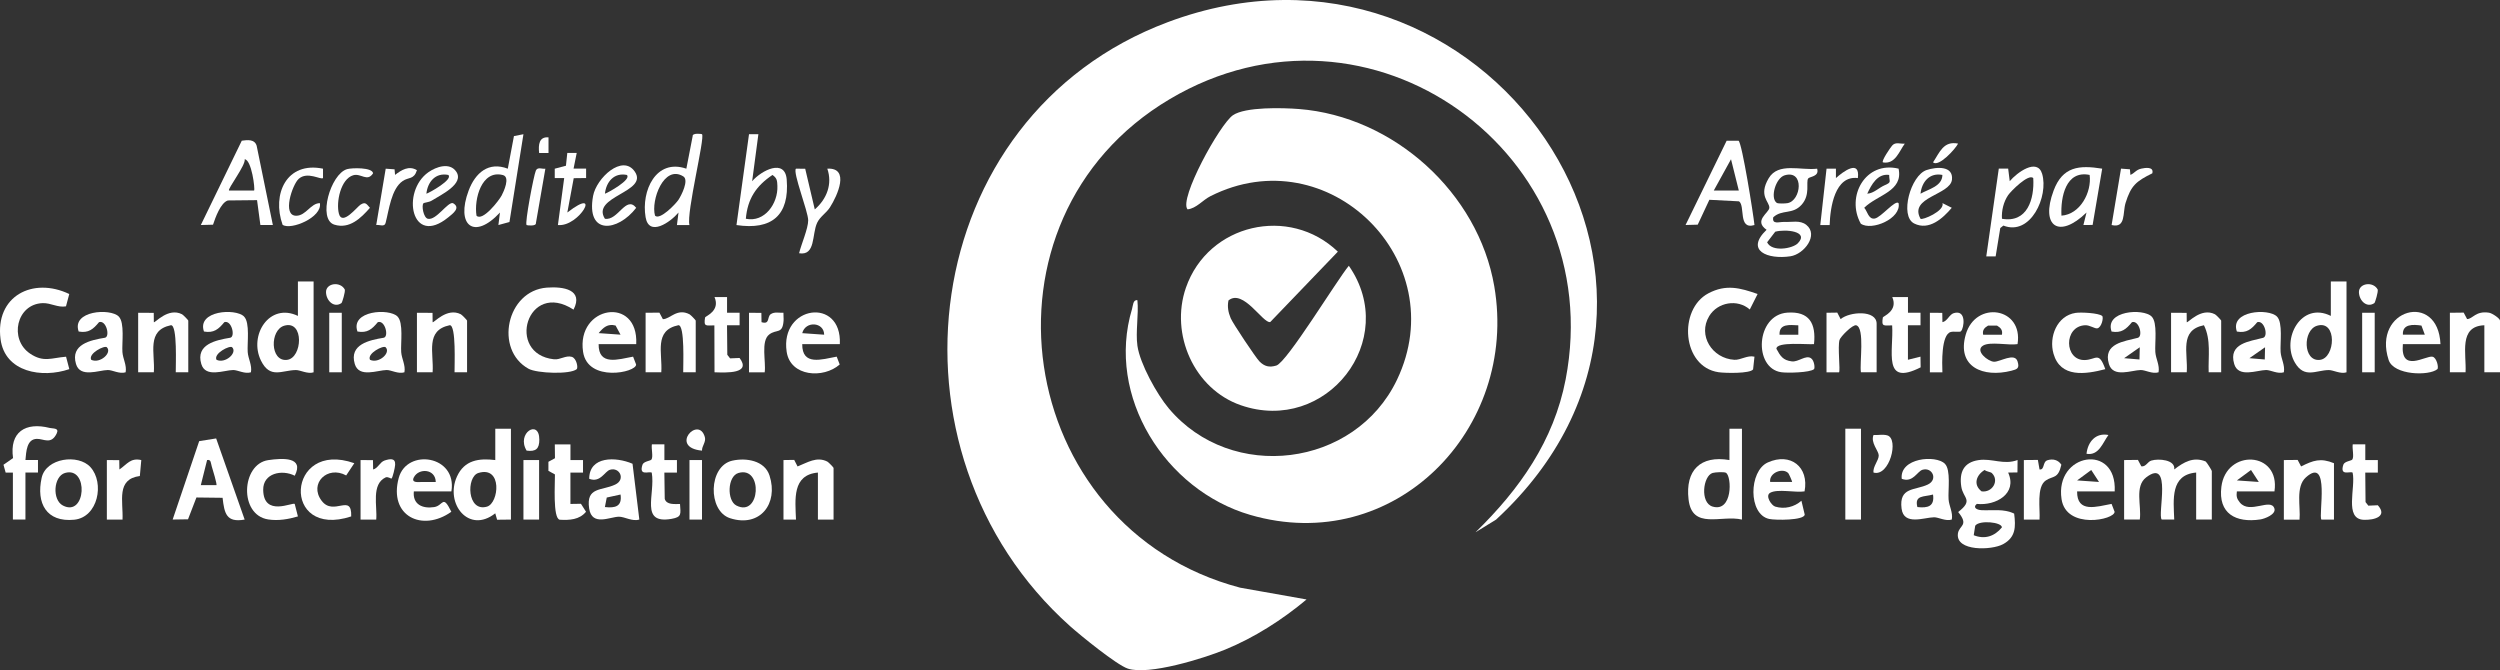 <?xml version="1.0" encoding="UTF-8"?>
<svg xmlns="http://www.w3.org/2000/svg" width="235" height="63" viewBox="0 0 235 63" fill="none">
  <rect x="0" y="0" width="235" height="63" fill="#333333" stroke="none"/>
  <path d="M138.715 50.018C142.842 45.988 146.058 41.443 147.173 35.652C151.253 14.416 128.729 -1.82 109.953 9.32C90.905 20.618 95.248 49.612 116.566 55.24L122.816 56.35C120.537 58.256 117.919 59.933 115.159 61.064C113.152 61.886 107.975 63.502 106.014 62.848C104.962 62.499 101.569 59.735 100.584 58.856C82.25 42.47 86.123 10.942 109.779 2.08C139.396 -9.016 164.449 26.858 140.631 48.843L138.718 50.021L138.715 50.018Z" fill="white"></path>
  <path d="M106.916 32.495C107.152 34.182 108.75 37.066 109.862 38.386C115.752 45.39 127.373 43.955 131.318 35.697C136.672 24.494 124.835 12.851 113.777 18.443C113.054 18.807 112.459 19.591 111.63 19.68C110.781 18.727 114.658 11.691 115.89 10.835C117.058 10.028 120.596 10.131 122.09 10.247C131.002 10.939 138.954 18.12 140.463 26.917C142.765 40.357 131.053 52.349 117.515 48.399C109.543 46.074 103.933 37.274 106.412 29.039C106.504 28.731 106.498 28.151 106.916 28.219C107.049 29.563 106.734 31.19 106.916 32.489V32.495Z" fill="white"></path>
  <path d="M115.475 28.243C115.357 28.844 115.454 29.35 115.684 29.909C115.876 30.376 118.031 33.613 118.39 33.974C118.853 34.442 119.307 34.563 119.974 34.362C120.976 34.06 125.696 26.287 126.79 24.982C131.639 31.953 124.67 40.881 116.63 38.09C112.244 36.566 109.962 31.406 111.477 27.042C113.564 21.032 121.197 19.283 125.758 23.657L119.402 30.273C118.721 30.424 116.86 27.104 115.475 28.243Z" fill="white"></path>
  <path d="M189.652 43.245L189.64 44.408L188.765 44.422C189.661 46.39 187.618 47.559 185.823 47.367C185.425 47.677 185.772 47.932 186.262 47.956C187.32 48.006 188.328 47.799 189.331 48.278C189.487 49.533 189.484 50.503 188.287 51.154C187.223 51.734 183.836 51.849 184.042 50.166C184.139 49.364 185.127 49.429 184.068 48.13C185.545 46.988 184.528 46.861 184.36 45.739C184.16 44.402 184.576 43.461 185.979 43.251C187.264 43.058 188.346 43.736 189.652 43.242V43.245ZM187.244 44.476C187.123 44.354 186.736 44.34 186.557 44.177C185.784 44.636 185.439 45.55 186.271 46.189C187.285 46.328 187.954 45.18 187.244 44.479V44.476ZM185.531 50.311C186.542 50.719 187.479 50.432 188.178 49.577C188.199 49.077 186.047 48.861 185.669 49.42L185.531 50.311Z" fill="white"></path>
  <path d="M199.664 43.245L200.964 43.23L201.285 43.837C201.716 43.896 201.869 43.402 202.22 43.295C202.892 43.085 204.511 43.206 204.378 44.127C205.274 43.437 206.179 42.907 207.332 43.378C207.435 43.449 207.91 44.218 207.91 44.272V48.837H206.439V44.419C204.004 44.633 204.307 46.944 204.378 48.837H203.202C202.78 48.373 204.216 42.987 201.742 44.872C200.631 45.718 201.318 47.547 201.141 48.837H199.667V43.239L199.664 43.245Z" fill="white"></path>
  <path d="M48.028 40.298V48.84L46.728 48.855L46.554 48.251C44.066 50.222 41.801 47.328 42.954 44.795C43.656 43.248 45.006 43.058 46.557 43.245V40.298H48.028ZM44.971 44.458C43.809 44.813 43.898 48.172 45.779 47.624C46.905 47.296 47.25 43.763 44.971 44.458Z" fill="white"></path>
  <path d="M29.478 26.456V34.998C28.907 35.182 28.234 34.779 27.804 34.785C26.486 34.806 25.392 35.637 24.534 33.903C23.361 31.527 25.316 28.406 28.004 29.696V26.456H29.478ZM26.719 30.616C25.351 31.018 25.378 34.004 26.973 33.829C28.438 33.67 28.617 30.057 26.719 30.616Z" fill="white"></path>
  <path d="M220.572 26.456V34.998C220 35.182 219.328 34.779 218.897 34.785C217.692 34.803 216.616 35.602 215.728 34.099C214.396 31.847 216.327 28.299 219.098 29.696V26.456H220.572ZM217.813 30.616C216.445 31.018 216.471 34.004 218.066 33.829C219.531 33.67 219.711 30.057 217.813 30.616Z" fill="white"></path>
  <path d="M20.319 41.215L22.998 48.84C21.283 49.145 21.091 48.278 20.923 46.793L18.464 46.763L17.674 48.814L16.23 48.837L18.724 41.467L20.322 41.212L20.319 41.215ZM20.348 45.6C20.413 45.538 20.003 44.138 19.903 43.834C19.811 43.547 19.856 43.162 19.467 43.245L18.877 45.6H20.348Z" fill="white"></path>
  <path d="M53.915 29.107C49.546 26.266 47.509 33.285 52.073 33.773C52.662 33.835 53.181 33.383 53.744 33.542C54.207 33.676 54.358 34.581 54.21 34.702C53.597 35.214 50.478 35.099 49.685 34.664C46.454 32.886 47.603 27.323 51.404 27.036C52.963 26.917 54.876 27.228 53.912 29.107H53.915Z" fill="white"></path>
  <path d="M6.51 27.639L6.203 28.796C5.434 28.935 4.782 28.468 4.013 28.494C1.539 28.577 0.835 31.897 2.825 33.238C4.101 34.099 4.838 33.637 6.209 33.531L6.516 34.699C3.962 35.575 0.463 35.001 0.053 31.888C-0.48 27.835 3.087 26 6.513 27.639H6.51Z" fill="white"></path>
  <path d="M163.744 40.298V48.84C161.81 48.376 159.06 49.846 158.724 46.944C158.408 44.221 159.826 42.777 162.568 43.245V40.298H163.744ZM162.247 44.446C162.096 44.34 161.238 44.384 160.985 44.458C160.086 44.724 159.773 47.269 160.991 47.621C162.866 48.166 162.804 44.831 162.249 44.443L162.247 44.446Z" fill="white"></path>
  <path d="M165.215 27.636L164.481 29.092C163.326 28.08 161.459 28.4 160.666 29.711C159.564 31.53 160.946 33.699 163.028 33.821C163.626 33.856 164.254 33.365 164.92 33.528L164.791 34.72C164.514 35.131 162.155 35.078 161.545 34.989C158.096 34.486 157.73 29.077 160.59 27.571C162.247 26.698 163.561 27.056 165.215 27.636Z" fill="white"></path>
  <path d="M170.808 15.854C171.047 16.608 170.097 16.591 169.968 16.777C169.735 17.12 170.203 18.301 169.346 19.251C168.488 20.198 167.53 19.656 166.686 20.422C166.551 21.142 167.255 20.84 167.712 20.863C168.423 20.899 169.198 20.665 169.794 21.139C170.976 22.076 169.599 23.896 168.296 24.091C166.176 24.411 164.01 23.568 166.058 21.6C164.811 20.736 166.288 20.008 166.318 19.538C166.35 18.961 165.262 18.428 166.259 16.753C167.164 15.229 169.272 16.043 170.808 15.857V15.854ZM167.008 19.067C167.132 19.156 167.786 19.135 168.016 19.097C169.319 18.884 169.637 15.925 167.76 16.478C166.908 16.73 166.374 18.609 167.008 19.064V19.067ZM168.992 22.872C170.118 21.724 167.807 21.52 166.872 21.781L166.109 22.775C166.551 23.716 168.497 23.375 168.992 22.872Z" fill="white"></path>
  <path d="M163.423 13.226C163.759 13.451 164.817 20.159 164.92 21.153C163.352 21.63 164.077 19.348 163.467 18.925L160.681 18.78L159.587 21.118L158.443 21.15L162.303 13.232L163.423 13.226ZM163.449 17.913L162.715 14.969L161.094 17.913H163.449Z" fill="white"></path>
  <path d="M68.842 43.301C70.139 43.011 71.878 43.286 72.335 44.701C73.196 47.355 71.427 49.621 68.621 48.71C66.51 48.023 66.577 43.807 68.839 43.301H68.842ZM69.419 44.458C68.37 44.76 68.311 47.056 69.222 47.52C71.474 48.672 71.748 43.783 69.419 44.458Z" fill="white"></path>
  <path d="M8.497 43.905C9.85 45.387 9.222 48.636 6.967 48.855C4.369 49.106 3.388 47.313 3.915 44.917C4.331 43.035 7.359 42.656 8.497 43.905ZM6.112 44.458C5.027 44.772 4.882 46.985 5.914 47.52C8.093 48.651 8.355 43.81 6.112 44.458Z" fill="white"></path>
  <path d="M25.649 21.153H24.476L24.163 18.813L21.427 18.842C20.743 19.044 20.239 20.47 20.024 21.121L18.877 21.153L22.727 13.226C23.273 13.146 23.933 13.075 24.125 13.697L25.649 21.153ZM23.883 17.913C23.998 17.804 23.656 15.028 23.001 14.969C23.119 15.514 21.362 17.777 21.527 17.913H23.883Z" fill="white"></path>
  <path d="M182.821 43.597C183.396 44.171 183.107 46.085 183.166 46.932C183.211 47.574 183.591 48.163 183.47 48.837C182.901 49.024 182.226 48.618 181.798 48.624C180.876 48.636 178.951 49.441 178.747 47.802C178.494 45.763 180.006 46.118 181.212 45.547C182.202 45.076 181.624 43.881 180.711 44.159C180.215 44.31 179.811 45.411 178.762 45.008C178.553 43.041 181.961 42.73 182.824 43.597H182.821ZM181.704 46.485C180.855 46.727 179.941 46.514 180.233 47.663C181.206 47.775 181.869 47.606 181.704 46.485Z" fill="white"></path>
  <path d="M230.286 29.4L231.586 29.385L231.907 29.992C232.435 29.992 232.706 29.196 233.968 29.394C234.278 29.441 235 29.944 235 30.134V34.992H233.529V30.575C231.085 30.66 231.857 33.261 231.763 34.992H230.289V29.394L230.286 29.4Z" fill="white"></path>
  <path d="M37.367 29.755C37.942 30.329 37.654 32.243 37.712 33.09C37.757 33.732 38.137 34.321 38.016 34.995C37.447 35.182 36.772 34.776 36.344 34.782C35.484 34.794 33.744 35.546 33.349 34.214C32.801 32.362 34.735 31.971 36.065 31.749C36.575 31.663 36.206 30.06 35.516 30.282C34.968 30.945 34.529 31.329 33.6 31.163C32.919 29.196 36.569 28.95 37.367 29.752V29.755ZM36.25 32.643C36.041 32.433 34.478 33.223 34.779 33.821C35.599 34.214 36.769 33.164 36.25 32.643Z" fill="white"></path>
  <path d="M59.458 43.591L60.097 48.837C59.431 49.044 58.715 48.568 58.184 48.571C57.356 48.571 55.643 49.509 55.383 47.807C55.068 45.742 56.56 46.154 57.836 45.547C58.827 45.076 58.249 43.881 57.335 44.159C56.84 44.31 56.433 45.411 55.386 45.008C55.389 42.86 57.898 42.922 59.455 43.591H59.458ZM58.331 46.485L57.034 46.769L56.86 47.663C57.833 47.775 58.497 47.606 58.331 46.485Z" fill="white"></path>
  <path d="M11.162 29.755C11.737 30.329 11.448 32.243 11.507 33.09C11.551 33.732 11.931 34.321 11.81 34.995C11.241 35.182 10.566 34.776 10.139 34.782C9.278 34.794 7.539 35.546 7.144 34.214C6.595 32.362 8.529 31.971 9.859 31.749C10.369 31.663 10 30.06 9.31 30.282C8.762 30.945 8.323 31.329 7.394 31.163C6.713 29.196 10.363 28.95 11.162 29.752V29.755ZM10.044 32.643C9.835 32.433 8.273 33.223 8.573 33.821C9.393 34.214 10.563 33.164 10.044 32.643Z" fill="white"></path>
  <path d="M22.939 29.755C23.514 30.329 23.226 32.243 23.284 33.09C23.329 33.732 23.709 34.321 23.588 34.995C23.019 35.182 22.344 34.776 21.916 34.782C21.056 34.794 19.316 35.546 18.921 34.214C18.373 32.362 20.307 31.971 21.636 31.749C22.146 31.663 21.778 30.06 21.088 30.282C20.54 30.945 20.101 31.329 19.172 31.163C18.491 29.196 22.14 28.95 22.939 29.752V29.755ZM21.822 32.643C21.613 32.433 20.05 33.223 20.351 33.821C21.171 34.214 22.341 33.164 21.822 32.643Z" fill="white"></path>
  <path d="M42.432 46.189H38.901C38.774 47.42 39.717 47.837 40.814 47.666C41.692 47.529 41.598 46.42 42.426 48.106C39.702 50.047 36.504 48.518 37.483 44.92C38.243 42.126 42.99 42.792 42.432 46.189ZM40.961 45.304C40.938 44.062 39.366 43.976 38.904 44.866C38.606 45.437 39.393 45.301 39.638 45.307C40.08 45.316 40.525 45.301 40.964 45.307L40.961 45.304Z" fill="white"></path>
  <path d="M189.655 32.347C188.818 32.489 187.067 32.081 186.406 32.486C185.61 32.974 186.878 33.983 187.435 34.004C187.992 34.025 189.381 33.108 189.649 33.968C189.853 34.62 189.629 34.708 189.071 34.85C186.421 35.525 183.906 34.501 184.779 31.45C185.708 28.21 190.212 28.882 189.649 32.347H189.655ZM188.181 31.462C188.264 31.042 188.078 30.814 187.715 30.604H186.881C186.518 30.814 186.333 31.042 186.415 31.462H188.181Z" fill="white"></path>
  <path d="M59.806 32.347H56.271C56.25 34.421 58.11 33.779 59.511 33.525L59.794 34.261C59.835 35.019 55.245 35.975 54.809 33.075C54.157 28.749 60.03 27.758 59.806 32.347ZM58.331 31.462L57.866 30.601C57.126 30.403 56.713 30.779 56.274 31.314L58.334 31.459L58.331 31.462Z" fill="white"></path>
  <path d="M214.033 29.755C214.608 30.329 214.319 32.243 214.378 33.09C214.422 33.732 214.803 34.321 214.682 34.995C214.113 35.182 213.438 34.776 213.01 34.782C212.149 34.794 210.41 35.546 210.015 34.214C209.44 32.27 211.462 32.093 212.73 31.755C213.249 31.616 212.854 30.069 212.182 30.285C211.636 30.947 211.194 31.332 210.265 31.166C209.584 29.199 213.234 28.953 214.033 29.755ZM212.916 32.643L211.445 33.67L212.889 33.791L212.916 32.643Z" fill="white"></path>
  <path d="M213.8 46.189H210.265C210.206 46.651 210.251 46.873 210.545 47.233C211.477 48.379 213.482 46.754 213.797 47.81C213.959 48.355 212.88 48.766 212.465 48.828C210.156 49.172 208.499 48.275 208.809 45.763C209.251 42.171 214.366 42.393 213.8 46.189ZM212.326 45.304L211.595 44.18L210.265 45.159L212.326 45.304Z" fill="white"></path>
  <path d="M202.255 29.755C202.83 30.329 202.541 32.243 202.6 33.09C202.644 33.732 203.025 34.321 202.904 34.995C202.335 35.182 201.66 34.776 201.232 34.782C200.372 34.794 198.632 35.546 198.237 34.214C197.662 32.27 199.685 32.093 200.952 31.755C201.471 31.616 201.076 30.069 200.404 30.285C199.859 30.947 199.416 31.332 198.488 31.166C197.807 29.199 201.456 28.953 202.255 29.755ZM201.138 32.643L199.667 33.67L201.111 33.791L201.138 32.643Z" fill="white"></path>
  <path d="M78.945 32.347H75.41C75.392 34.421 77.247 33.779 78.65 33.525L78.933 34.261C77.406 35.611 74.302 35.41 73.948 33.075C73.287 28.71 79.157 27.864 78.945 32.347ZM77.471 31.462C77.465 30.264 75.711 30.137 75.41 31.317L77.471 31.462Z" fill="white"></path>
  <path d="M198.782 46.189H195.248C195.227 48.263 197.087 47.621 198.488 47.367L198.771 48.103C198.812 48.861 194.222 49.817 193.785 46.917C193.134 42.591 199.007 41.6 198.782 46.189ZM197.308 45.304L196.577 44.18L195.248 45.159L197.308 45.304Z" fill="white"></path>
  <path d="M170.516 32.347C169.929 32.409 166.964 32.084 166.984 32.788C167.359 33.471 167.591 33.868 168.435 33.971C169.045 34.045 169.732 33.35 170.224 33.667C170.557 33.88 170.616 34.617 170.516 34.702C170.136 35.028 168.022 35.075 167.432 34.989C164.805 34.602 165.038 29.598 168.007 29.388C170.083 29.24 170.722 30.415 170.516 32.35V32.347ZM169.042 30.581C168.258 30.545 167.223 30.391 167.276 31.462H169.042V30.581Z" fill="white"></path>
  <path d="M229.404 32.347H225.87C225.619 35.117 228.01 33.403 228.653 33.531C229.062 33.611 229.257 34.578 229.11 34.702C228.334 35.353 225.003 35.282 224.531 33.835C222.969 29.054 229.189 27.326 229.404 32.347ZM227.612 30.604C226.846 30.489 225.808 30.433 225.873 31.459H227.933L227.615 30.604H227.612Z" fill="white"></path>
  <path d="M169.632 46.189C168.771 46.331 167.081 45.923 166.386 46.328C165.908 46.606 166.515 47.515 166.869 47.621C167.754 47.887 168.668 47.657 169.334 47.071L169.643 48.37C169.596 48.926 166.881 48.908 166.3 48.781C164.319 48.349 164.381 44.275 166.173 43.47C168.311 42.508 170.068 43.893 169.629 46.189H169.632ZM168.104 44.482C167.591 43.931 166.277 44.431 166.395 45.304H168.455C168.491 45.275 168.149 44.529 168.104 44.482Z" fill="white"></path>
  <path d="M73.644 43.245L74.655 43.23L74.971 43.846C75.885 43.49 76.769 42.878 77.771 43.39C77.886 43.449 78.355 43.94 78.355 43.982V48.84H76.884V44.422C74.449 44.636 74.752 46.944 74.823 48.84H73.647V43.242L73.644 43.245Z" fill="white"></path>
  <path d="M49.204 12.614L47.889 20.869L46.849 21.153L46.996 19.979C44.543 22.618 42.83 21.168 44.051 17.916C44.679 16.241 45.932 15.161 47.733 15.857L48.311 12.791L49.204 12.617V12.614ZM44.788 20.271C45.36 20.86 46.922 18.822 47.158 18.372C47.344 18.017 47.987 16.647 47.276 16.457C45.266 15.925 44.546 18.736 44.791 20.269L44.788 20.271Z" fill="white"></path>
  <path d="M214.682 43.245L215.979 43.233L216.303 43.846C217.444 43.272 218.14 43.026 219.393 43.541V48.843H218.216C217.907 48.503 219.068 42.801 216.751 44.875C215.767 45.757 216.268 47.642 216.156 48.846H214.682V43.245Z" fill="white"></path>
  <path d="M204.083 29.4L205.545 29.409L205.554 30.285C205.64 30.403 206.893 28.864 208.208 29.542C208.32 29.601 208.791 30.092 208.791 30.134V34.992H207.615C207.562 33.513 207.854 31.945 207.17 30.572C204.829 31.036 205.681 33.178 205.554 34.992H204.08V29.394L204.083 29.4Z" fill="white"></path>
  <path d="M171.692 29.4L172.703 29.385L173.019 29.998C173.862 29.282 176.403 29.113 176.403 30.43V34.995H174.929C174.782 34.176 175.316 30.82 174.487 30.578C174.154 30.48 173.007 31.643 172.916 31.951C172.727 32.59 173.007 34.841 172.869 34.998H171.692V29.4Z" fill="white"></path>
  <path d="M60.687 29.4L61.984 29.388L62.309 30.001C62.984 30.012 63.629 28.932 64.814 29.542C64.927 29.601 65.398 30.092 65.398 30.134V34.992H64.222C64.21 34.359 64.39 30.554 63.771 30.569C61.436 31.054 62.288 33.175 62.161 34.995H60.687V29.397V29.4Z" fill="white"></path>
  <path d="M12.99 29.4L14.452 29.409L14.461 30.285C14.546 30.403 15.799 28.864 17.114 29.542C17.226 29.601 17.698 30.092 17.698 30.134V34.992H16.521C16.51 34.359 16.689 30.554 16.07 30.569C13.736 31.054 14.588 33.175 14.461 34.995H12.987V29.397L12.99 29.4Z" fill="white"></path>
  <path d="M39.195 29.4L40.658 29.409L40.666 30.285C40.752 30.403 42.005 28.864 43.32 29.542C43.432 29.601 43.904 30.092 43.904 30.134V34.992H42.727C42.715 34.359 42.895 30.554 42.276 30.569C39.941 31.054 40.793 33.175 40.666 34.995H39.192V29.397L39.195 29.4Z" fill="white"></path>
  <path d="M65.988 12.614C66.291 12.921 64.505 20.002 64.808 21.156H63.632L63.78 19.979C63.004 20.902 61.005 22.281 60.687 20.422C60.26 17.934 61.666 14.868 64.517 15.857L65.109 12.806C65.065 12.472 65.955 12.584 65.988 12.614ZM61.572 20.271C62.026 20.736 63.523 19.162 63.771 18.789C64.033 18.398 64.791 16.931 64.231 16.582C62.403 15.443 61.165 18.839 61.572 20.271Z" fill="white"></path>
  <path d="M187.591 24.1H186.71L187.886 15.851H188.768L188.915 17.032C189.573 16.238 191.504 14.809 191.961 16.342C192.586 18.449 190.882 22.216 188.317 21.204L188.025 21.437L187.591 24.1ZM191.126 16.739C190.687 16.289 189.018 17.97 188.762 18.348C188.334 18.979 188.134 19.81 188.184 20.564C190.563 20.982 191.247 18.724 191.126 16.736V16.739Z" fill="white"></path>
  <path d="M71.288 12.614L70.702 17.032C71.575 16.02 73.788 14.871 73.951 16.872C74.222 20.239 72.547 21.653 69.228 21.156L70.407 12.614H71.288ZM70.112 20.564C71.884 20.931 73.143 19.126 73.075 17.475C73.054 16.987 73.046 16.747 72.612 16.446C71.073 17.475 70.268 18.694 70.109 20.564H70.112Z" fill="white"></path>
  <path d="M1.212 44.422H0.531L0.327 43.686L1.227 43.061C0.876 40.602 2.394 39.65 4.676 40.227C4.968 40.301 5.587 40.203 5.333 40.739C4.812 41.833 4.11 41.239 3.464 41.253C2.5 41.277 2.468 42.455 2.391 43.242H3.57V44.419H2.391V48.837H1.212V44.419V44.422Z" fill="white"></path>
  <path d="M27.709 44.718C26.48 44.097 24.723 44.493 24.741 46.038C24.77 48.636 27.518 47.177 27.704 47.37L28.004 48.544C27.105 48.808 26.162 48.973 25.215 48.828C22.444 48.408 22.68 43.621 25.215 43.251C26.566 43.055 28.62 42.931 27.709 44.715V44.718Z" fill="white"></path>
  <path d="M197.603 29.699C197.757 29.835 197.556 30.788 197.143 30.865C196.91 30.909 196.439 30.551 195.999 30.572C193.953 30.672 194.036 33.909 195.982 33.844C197.04 33.809 197.291 32.983 197.898 34.702C196.023 35.191 193.682 35.54 193.028 33.244C192.577 31.663 193.355 29.675 195.106 29.412C195.607 29.335 197.288 29.421 197.6 29.699H197.603Z" fill="white"></path>
  <path d="M33.305 43.541L32.541 44.692C30.787 43.721 29.021 45.449 30.227 47.062C31.359 48.58 33.087 46.29 33.013 48.544C26.404 50.716 26.896 41.283 33.308 43.541H33.305Z" fill="white"></path>
  <path d="M197.606 15.854L196.707 21.144L195.84 21.153L196.132 19.976C193.558 22.482 191.772 21.304 193.04 17.913C193.889 15.644 195.442 15.508 197.606 15.854ZM196.427 16.443C194.175 15.978 193.688 18.544 193.777 20.271C195.525 20.156 196.636 18.085 196.427 16.443Z" fill="white"></path>
  <path d="M179.349 27.926V29.4H180.528V30.578H179.346V33.818L180.525 33.525L180.54 34.531C176.916 36.362 178.016 33.013 177.863 30.586C177.073 30.586 176.84 30.752 176.987 29.841C177.005 29.725 178.443 29.234 177.874 27.926H179.349Z" fill="white"></path>
  <path d="M53.623 41.771V43.245H54.803V44.422H53.62V47.37L54.608 47.355L55.086 48.106C54.461 48.861 53.535 48.905 52.621 48.855C51.94 48.751 52.185 45.307 52.164 44.597L51.551 44.26V43.408L52.167 43.073L52.152 41.771H53.626H53.623Z" fill="white"></path>
  <path d="M62.453 43.245H63.632V44.422H62.45L62.485 46.893C62.654 47.476 63.414 47.373 63.921 47.376C63.98 48.316 64.11 48.6 63.128 48.772C60.106 49.302 61.622 46.482 61.265 44.431C61.032 44.263 60.027 44.804 60.392 43.686C60.495 43.366 61.15 43.319 61.233 43.203C61.421 42.934 61.206 42.165 61.277 41.768H62.453V43.245Z" fill="white"></path>
  <path d="M174.932 40.298H173.461V48.84H174.932V40.298Z" fill="white"></path>
  <path d="M222.338 41.771V43.245H223.517V44.422H222.335L222.361 47.195L222.624 47.532L223.514 47.494C224.458 48.538 223.199 48.902 222.188 48.861C220.327 48.787 221.459 45.831 221.147 44.428C220.914 44.26 219.912 44.801 220.274 43.683C220.377 43.363 221.032 43.316 221.114 43.2C221.303 42.931 221.088 42.162 221.159 41.765H222.335L222.338 41.771Z" fill="white"></path>
  <path d="M68.343 27.926V29.4H69.523V30.578H68.34L68.367 33.35L68.629 33.687L69.52 33.649C70.652 35.149 68.293 35.031 67.164 34.995L67.152 30.586C66.362 30.586 66.129 30.752 66.277 29.841C66.294 29.725 67.733 29.234 67.164 27.926H68.343Z" fill="white"></path>
  <path d="M75.69 15.863L76.589 19.683C77.721 18.712 78.267 17.286 77.766 15.854C79.924 15.741 78.715 18.398 78.016 19.49C77.674 20.026 77.087 20.357 76.813 20.94C76.303 22.02 76.689 24.065 75.115 23.805C75.313 22.97 75.97 21.491 75.97 20.712C75.97 19.878 74.493 16.182 74.82 15.854L75.687 15.863H75.69Z" fill="white"></path>
  <path d="M56.86 20.564C58.096 20.775 58.842 18.325 59.803 19.535C58.075 21.787 55.071 22.136 55.749 18.422C56.056 16.741 58.517 14.445 59.673 16.135C60.991 18.061 55.519 18.452 56.863 20.567L56.86 20.564ZM58.921 16.443C57.727 16.203 56.978 17.091 56.863 18.209C57.132 18.132 59.413 16.869 58.921 16.443Z" fill="white"></path>
  <path d="M39.803 19.115C39.611 19.298 39.8 20.479 40.227 20.567C41.014 20.73 42.079 18.958 42.577 19.094C43.343 19.523 42.571 20.076 42.144 20.425C38.662 23.269 37.686 18.011 40.266 16.191C41.005 15.67 42.273 15.235 42.886 16.132C43.673 17.283 41.436 18.322 40.572 18.863C40.33 19.014 39.876 19.038 39.8 19.112L39.803 19.115ZM42.138 16.443C40.944 16.203 40.195 17.091 40.08 18.209C40.348 18.132 42.63 16.869 42.138 16.443Z" fill="white"></path>
  <path d="M178.467 15.854C178.924 17.999 176.462 18.307 175.236 19.532C175.528 19.828 175.625 20.641 176.221 20.544C176.816 20.446 178.16 18.745 178.467 19.094C178.747 20.544 175.926 21.739 174.915 21.026C173.494 18.476 175.351 15.099 178.467 15.854ZM177.583 16.443C176.48 16.286 175.899 17.384 175.522 18.209C176.17 18.156 176.566 17.665 177.205 17.39C177.845 17.114 177.577 17.082 177.583 16.446V16.443Z" fill="white"></path>
  <path d="M180.528 20.564C180.684 20.727 182.827 19.831 182.594 19.094L183.467 19.532C182.621 20.532 181.324 21.707 179.932 21.008C178.541 20.31 179.599 16.481 181.1 15.984C182.037 15.673 183.623 15.567 183.485 16.884C183.331 18.342 179.393 18.52 180.528 20.564ZM182.586 16.443C181.392 16.206 180.643 17.091 180.528 18.209C181.274 17.777 182.574 17.517 182.586 16.443Z" fill="white"></path>
  <path d="M190.242 43.245L191.56 43.233L191.716 44.127C192.22 44.195 191.978 43.408 192.468 43.26C192.981 43.106 193.47 43.227 193.768 43.683C193.464 45.038 193.004 44.701 192.308 45.162C191.406 45.76 191.79 47.87 191.716 48.84H190.242V43.242V43.245Z" fill="white"></path>
  <path d="M70.404 29.4L71.569 29.412L71.583 30.285C72.397 30.536 72.09 29.788 72.444 29.536C72.798 29.285 73.249 29.421 73.644 29.4C73.632 29.642 73.674 29.9 73.656 30.146C73.561 31.45 72.998 30.906 72.303 31.445C71.495 32.069 72.02 34.007 71.881 34.998H70.407V29.4H70.404Z" fill="white"></path>
  <path d="M10.044 43.245L11.209 43.254L11.224 44.13C11.946 43.644 12.25 43.014 13.281 43.245L13.146 44.745C10.902 45.041 11.592 47.089 11.518 48.843H10.044V43.245Z" fill="white"></path>
  <path d="M33.895 43.245L35.059 43.254L35.074 44.13C35.522 44.029 35.714 43.431 36.147 43.289C36.648 43.127 37.185 43.02 37.144 43.695C37.129 43.958 36.916 44.884 36.804 44.985C36.769 45.017 36.457 44.781 36.25 44.875C34.879 45.517 35.478 47.592 35.366 48.84H33.892V43.242L33.895 43.245Z" fill="white"></path>
  <path d="M181.409 29.4L182.574 29.409L182.588 30.285C183.045 30.199 183.237 29.56 183.653 29.435C184.876 29.066 184.629 30.844 184.325 31.143C184.222 31.246 183.662 31.128 183.37 31.208C182.459 31.456 182.556 34.179 182.586 34.998H181.409V29.4Z" fill="white"></path>
  <path d="M54.21 14.38L53.915 15.851H55.094V16.736L53.93 16.75L53.329 19.976C56.648 17.407 54.458 21.36 52.444 21.153L53.034 16.736H52.146V15.857L53.199 15.579L53.326 14.377H54.207L54.21 14.38Z" fill="white"></path>
  <path d="M32.615 15.901C33.066 15.768 35.027 15.721 35.068 16.295C34.517 17.132 33.939 16.262 33.208 16.472C32.02 16.816 31.572 19.023 31.86 20.097C32.17 21.257 33.567 19.44 33.892 19.236C34.378 18.928 34.467 19.212 34.776 19.535C33.924 20.502 32.857 21.559 31.43 21.118C29.838 20.627 31.07 16.36 32.618 15.901H32.615Z" fill="white"></path>
  <path d="M30.363 15.854V16.736C30.165 16.937 28.898 16.076 28.078 16.812C27.48 17.351 26.486 20.298 27.854 20.28C28.765 20.269 29.204 19.103 30.068 19.094C30.319 20.425 27.332 21.671 26.563 21.13C25.54 18.251 26.931 15.147 30.366 15.857L30.363 15.854Z" fill="white"></path>
  <path d="M50.675 43.245H49.204V48.84H50.675V43.245Z" fill="white"></path>
  <path d="M37.09 15.913L37.135 16.44C37.715 15.993 38.432 15.528 39.192 15.999C38.909 16.901 38.408 16.635 37.857 17.014C36.769 17.759 36.566 19.754 36.244 20.964C36.138 21.366 35.661 21.097 35.366 21.153L36.256 15.857L37.09 15.916V15.913Z" fill="white"></path>
  <path d="M200.212 15.913L200.259 16.44C200.657 16.274 200.781 15.96 201.285 15.851C201.622 15.777 202.491 15.632 202.317 16.292C200.796 17.043 200.313 17.44 199.803 19.079C199.517 19.996 199.853 21.482 198.491 21.153L199.375 15.851L200.215 15.913H200.212Z" fill="white"></path>
  <path d="M172.577 15.851V16.739C173.231 16.147 174.862 14.922 174.64 16.739C172.479 16.46 172.04 19.482 171.987 21.159H171.106L171.695 15.854H172.577V15.851Z" fill="white"></path>
  <path d="M223.222 29.4H222.043V34.995H223.222V29.4Z" fill="white"></path>
  <path d="M32.126 29.4H30.95V34.995H32.126V29.4Z" fill="white"></path>
  <path d="M65.988 43.245H64.811V48.84H65.988V43.245Z" fill="white"></path>
  <path d="M51.265 15.854L50.377 20.964C50.422 21.298 49.531 21.186 49.499 21.156C49.316 20.97 50.171 16.481 50.372 16.031C50.537 15.662 50.973 15.91 51.265 15.857V15.854Z" fill="white"></path>
  <path d="M176.112 44.422C176.023 43.866 176.619 43.274 176.601 42.795C176.583 42.366 175.814 41.608 176.112 40.889C176.527 40.916 177.005 40.81 177.403 40.925C178.532 41.245 177.612 44.843 176.112 44.422Z" fill="white"></path>
  <path d="M65.988 42.36C62.851 42.067 65.675 39.008 66.256 41.088C66.386 41.549 65.97 41.919 65.988 42.36Z" fill="white"></path>
  <path d="M223.193 28.488C222.491 28.977 221.766 28.279 221.739 27.477C221.713 26.621 223.066 26.411 223.505 27.216C223.561 27.441 223.261 28.441 223.193 28.488Z" fill="white"></path>
  <path d="M32.099 28.488C31.398 28.977 30.672 28.279 30.646 27.477C30.619 26.621 31.973 26.411 32.412 27.216C32.468 27.441 32.167 28.441 32.099 28.488Z" fill="white"></path>
  <path d="M49.502 42.36C48.505 40.709 50.702 39.351 50.696 41.33C50.696 42.185 50.377 42.472 49.502 42.36Z" fill="white"></path>
  <path d="M198.193 40.889C197.659 41.608 197.3 42.857 196.132 42.656C196.253 41.535 196.993 40.653 198.193 40.889Z" fill="white"></path>
  <path d="M184.06 13.498C183.821 13.987 182.249 15.73 181.704 15.262C182.329 14.321 182.686 13.223 184.06 13.498Z" fill="white"></path>
  <path d="M179.054 13.498C178.52 14.217 178.16 15.466 176.993 15.265C176.837 15.117 177.695 13.877 177.86 13.685C178.181 13.309 178.635 13.546 179.054 13.502V13.498Z" fill="white"></path>
  <path d="M51.56 12.91V14.383H50.678C50.596 13.596 50.672 12.833 51.56 12.913V12.91Z" fill="white"></path>
</svg>

